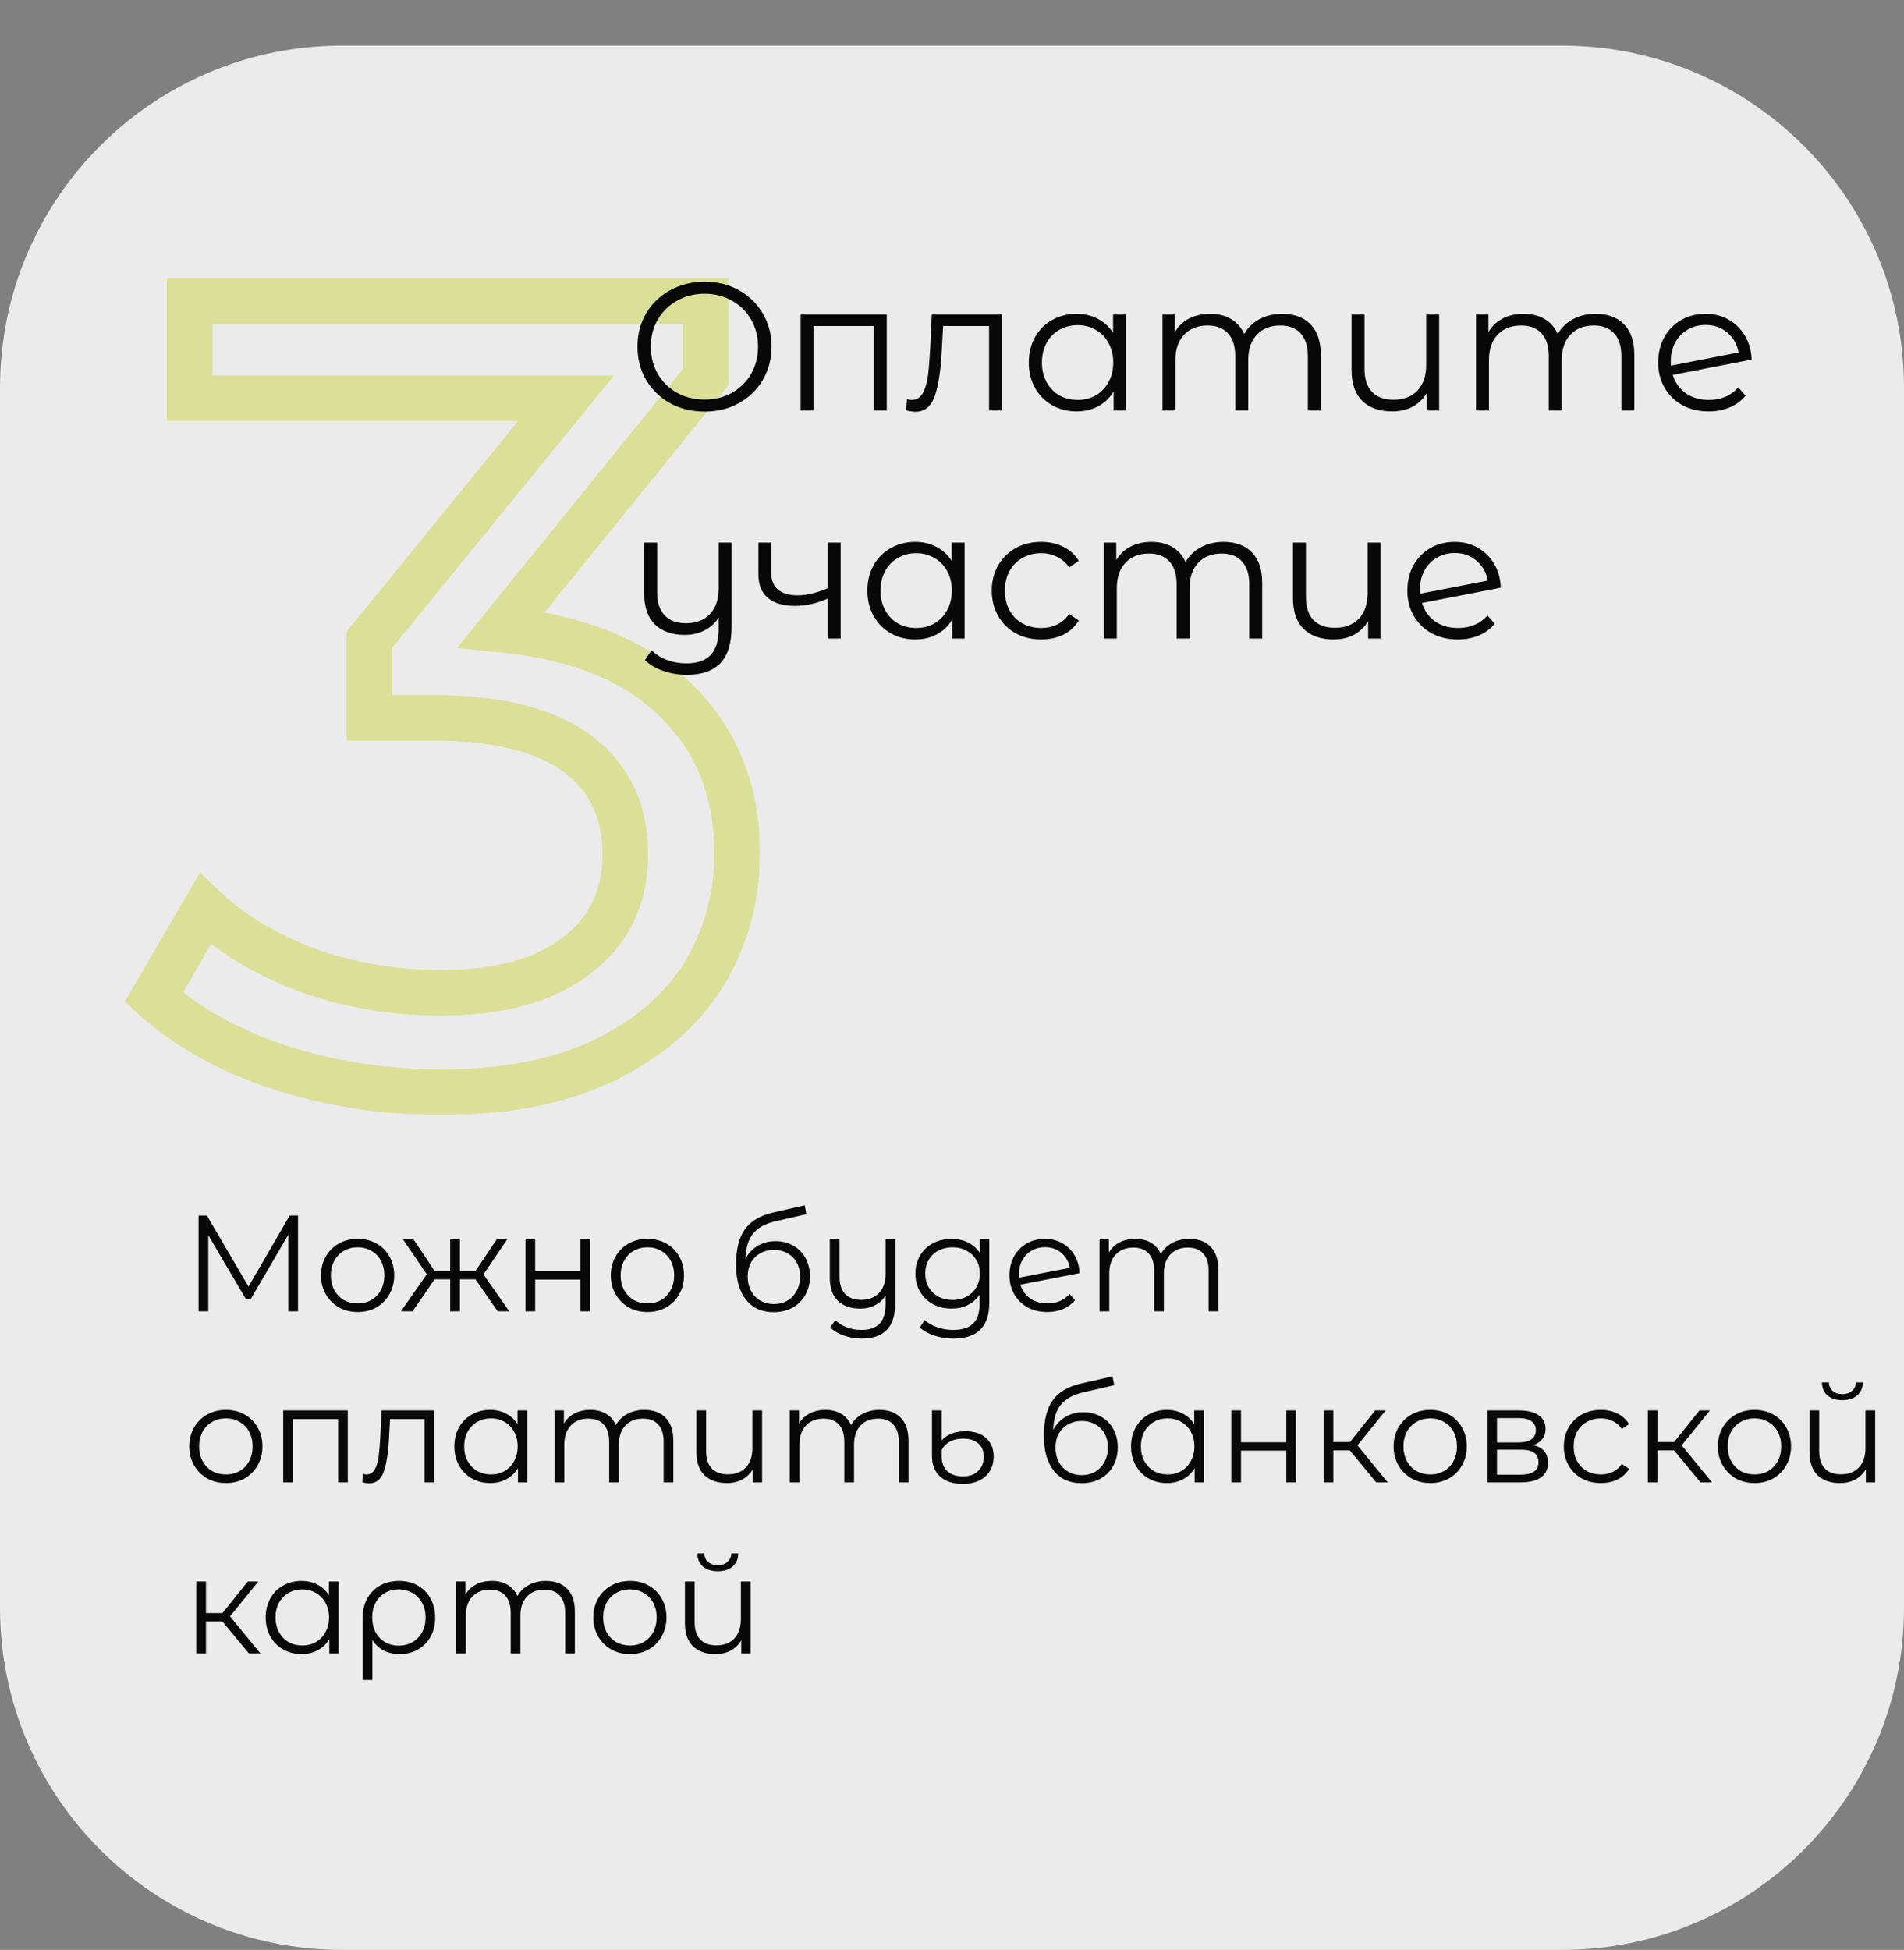 <?xml version="1.0" encoding="UTF-8"?> <svg xmlns="http://www.w3.org/2000/svg" width="167" height="171" viewBox="0 0 167 171" fill="none"><rect x="0" y="0" width="167" height="171" fill="#808080" stroke="none"/><path d="M0 34C0 17.431 13.431 4 30 4H137C153.569 4 167 17.431 167 34V141C167 157.569 153.569 171 137 171H30C13.431 171 0 157.569 0 141V34Z" fill="#EBEBEB"></path><path d="M26.14 106.6V115H25.288V108.28L21.988 113.932H21.568L18.268 108.316V115H17.416V106.6H18.148L21.796 112.828L25.408 106.6H26.14ZM31.371 115.06C30.763 115.06 30.215 114.924 29.727 114.652C29.239 114.372 28.855 113.988 28.575 113.5C28.295 113.012 28.155 112.46 28.155 111.844C28.155 111.228 28.295 110.676 28.575 110.188C28.855 109.7 29.239 109.32 29.727 109.048C30.215 108.776 30.763 108.64 31.371 108.64C31.979 108.64 32.527 108.776 33.015 109.048C33.503 109.32 33.883 109.7 34.155 110.188C34.435 110.676 34.575 111.228 34.575 111.844C34.575 112.46 34.435 113.012 34.155 113.5C33.883 113.988 33.503 114.372 33.015 114.652C32.527 114.924 31.979 115.06 31.371 115.06ZM31.371 114.304C31.819 114.304 32.219 114.204 32.571 114.004C32.931 113.796 33.211 113.504 33.411 113.128C33.611 112.752 33.711 112.324 33.711 111.844C33.711 111.364 33.611 110.936 33.411 110.56C33.211 110.184 32.931 109.896 32.571 109.696C32.219 109.488 31.819 109.384 31.371 109.384C30.923 109.384 30.519 109.488 30.159 109.696C29.807 109.896 29.527 110.184 29.319 110.56C29.119 110.936 29.019 111.364 29.019 111.844C29.019 112.324 29.119 112.752 29.319 113.128C29.527 113.504 29.807 113.796 30.159 114.004C30.519 114.204 30.923 114.304 31.371 114.304ZM41.705 112.192H40.337V115H39.485V112.192H38.117L36.185 115H35.165L37.433 111.748L35.345 108.688H36.269L38.117 111.46H39.485V108.688H40.337V111.46H41.705L43.565 108.688H44.489L42.401 111.76L44.669 115H43.649L41.705 112.192ZM46.087 108.688H46.939V111.484H50.911V108.688H51.763V115H50.911V112.216H46.939V115H46.087V108.688ZM56.789 115.06C56.181 115.06 55.633 114.924 55.145 114.652C54.657 114.372 54.273 113.988 53.993 113.5C53.713 113.012 53.573 112.46 53.573 111.844C53.573 111.228 53.713 110.676 53.993 110.188C54.273 109.7 54.657 109.32 55.145 109.048C55.633 108.776 56.181 108.64 56.789 108.64C57.397 108.64 57.945 108.776 58.433 109.048C58.921 109.32 59.301 109.7 59.573 110.188C59.853 110.676 59.993 111.228 59.993 111.844C59.993 112.46 59.853 113.012 59.573 113.5C59.301 113.988 58.921 114.372 58.433 114.652C57.945 114.924 57.397 115.06 56.789 115.06ZM56.789 114.304C57.237 114.304 57.637 114.204 57.989 114.004C58.349 113.796 58.629 113.504 58.829 113.128C59.029 112.752 59.129 112.324 59.129 111.844C59.129 111.364 59.029 110.936 58.829 110.56C58.629 110.184 58.349 109.896 57.989 109.696C57.637 109.488 57.237 109.384 56.789 109.384C56.341 109.384 55.937 109.488 55.577 109.696C55.225 109.896 54.945 110.184 54.737 110.56C54.537 110.936 54.437 111.364 54.437 111.844C54.437 112.324 54.537 112.752 54.737 113.128C54.945 113.504 55.225 113.796 55.577 114.004C55.937 114.204 56.341 114.304 56.789 114.304ZM68.014 108.844C68.598 108.844 69.118 108.976 69.574 109.24C70.038 109.496 70.398 109.86 70.654 110.332C70.91 110.796 71.038 111.328 71.038 111.928C71.038 112.544 70.902 113.092 70.63 113.572C70.366 114.044 69.994 114.412 69.514 114.676C69.034 114.94 68.482 115.072 67.858 115.072C66.81 115.072 65.998 114.704 65.422 113.968C64.846 113.232 64.558 112.216 64.558 110.92C64.558 109.568 64.814 108.532 65.326 107.812C65.846 107.092 66.654 106.604 67.75 106.348L70.582 105.7L70.726 106.48L68.062 107.092C67.158 107.292 66.494 107.648 66.07 108.16C65.646 108.664 65.414 109.412 65.374 110.404C65.63 109.916 65.986 109.536 66.442 109.264C66.898 108.984 67.422 108.844 68.014 108.844ZM67.882 114.364C68.322 114.364 68.714 114.264 69.058 114.064C69.41 113.856 69.682 113.568 69.874 113.2C70.074 112.832 70.174 112.416 70.174 111.952C70.174 111.488 70.078 111.08 69.886 110.728C69.694 110.376 69.422 110.104 69.07 109.912C68.726 109.712 68.33 109.612 67.882 109.612C67.434 109.612 67.034 109.712 66.682 109.912C66.338 110.104 66.066 110.376 65.866 110.728C65.674 111.08 65.578 111.488 65.578 111.952C65.578 112.416 65.674 112.832 65.866 113.2C66.066 113.568 66.342 113.856 66.694 114.064C67.046 114.264 67.442 114.364 67.882 114.364ZM78.528 108.688V114.232C78.528 115.304 78.284 116.096 77.796 116.608C77.308 117.128 76.572 117.388 75.588 117.388C75.036 117.388 74.512 117.3 74.016 117.124C73.528 116.956 73.132 116.72 72.828 116.416L73.26 115.768C73.532 116.04 73.868 116.252 74.268 116.404C74.668 116.556 75.096 116.632 75.552 116.632C76.28 116.632 76.816 116.444 77.16 116.068C77.504 115.7 77.676 115.124 77.676 114.34V113.608C77.452 113.976 77.144 114.26 76.752 114.46C76.368 114.66 75.932 114.76 75.444 114.76C74.62 114.76 73.968 114.532 73.488 114.076C73.016 113.612 72.78 112.936 72.78 112.048V108.688H73.632V111.964C73.632 112.628 73.796 113.132 74.124 113.476C74.452 113.82 74.92 113.992 75.528 113.992C76.192 113.992 76.716 113.792 77.1 113.392C77.484 112.984 77.676 112.42 77.676 111.7V108.688H78.528ZM86.771 108.688V114.232C86.771 115.304 86.507 116.096 85.979 116.608C85.459 117.128 84.671 117.388 83.615 117.388C83.031 117.388 82.475 117.3 81.947 117.124C81.427 116.956 81.003 116.72 80.675 116.416L81.107 115.768C81.411 116.04 81.779 116.252 82.211 116.404C82.651 116.556 83.111 116.632 83.591 116.632C84.391 116.632 84.979 116.444 85.355 116.068C85.731 115.7 85.919 115.124 85.919 114.34V113.536C85.655 113.936 85.307 114.24 84.875 114.448C84.451 114.656 83.979 114.76 83.459 114.76C82.867 114.76 82.327 114.632 81.839 114.376C81.359 114.112 80.979 113.748 80.699 113.284C80.427 112.812 80.291 112.28 80.291 111.688C80.291 111.096 80.427 110.568 80.699 110.104C80.979 109.64 81.359 109.28 81.839 109.024C82.319 108.768 82.859 108.64 83.459 108.64C83.995 108.64 84.479 108.748 84.911 108.964C85.343 109.18 85.691 109.492 85.955 109.9V108.688H86.771ZM83.543 114.004C83.999 114.004 84.411 113.908 84.779 113.716C85.147 113.516 85.431 113.24 85.631 112.888C85.839 112.536 85.943 112.136 85.943 111.688C85.943 111.24 85.839 110.844 85.631 110.5C85.431 110.148 85.147 109.876 84.779 109.684C84.419 109.484 84.007 109.384 83.543 109.384C83.087 109.384 82.675 109.48 82.307 109.672C81.947 109.864 81.663 110.136 81.455 110.488C81.255 110.84 81.155 111.24 81.155 111.688C81.155 112.136 81.255 112.536 81.455 112.888C81.663 113.24 81.947 113.516 82.307 113.716C82.675 113.908 83.087 114.004 83.543 114.004ZM91.876 114.304C92.268 114.304 92.628 114.236 92.956 114.1C93.292 113.956 93.576 113.748 93.808 113.476L94.288 114.028C94.008 114.364 93.66 114.62 93.244 114.796C92.828 114.972 92.368 115.06 91.864 115.06C91.216 115.06 90.64 114.924 90.136 114.652C89.632 114.372 89.24 113.988 88.96 113.5C88.68 113.012 88.54 112.46 88.54 111.844C88.54 111.228 88.672 110.676 88.936 110.188C89.208 109.7 89.58 109.32 90.052 109.048C90.524 108.776 91.06 108.64 91.66 108.64C92.22 108.64 92.724 108.768 93.172 109.024C93.628 109.28 93.988 109.636 94.252 110.092C94.524 110.548 94.668 111.068 94.684 111.652L89.5 112.66C89.66 113.172 89.948 113.576 90.364 113.872C90.788 114.16 91.292 114.304 91.876 114.304ZM91.66 109.372C91.22 109.372 90.824 109.476 90.472 109.684C90.128 109.884 89.856 110.168 89.656 110.536C89.464 110.896 89.368 111.312 89.368 111.784C89.368 111.904 89.372 111.992 89.38 112.048L93.832 111.184C93.736 110.656 93.492 110.224 93.1 109.888C92.708 109.544 92.228 109.372 91.66 109.372ZM104.314 108.64C105.106 108.64 105.726 108.868 106.174 109.324C106.63 109.78 106.858 110.452 106.858 111.34V115H106.006V111.424C106.006 110.768 105.846 110.268 105.526 109.924C105.214 109.58 104.77 109.408 104.194 109.408C103.538 109.408 103.022 109.612 102.646 110.02C102.27 110.42 102.082 110.976 102.082 111.688V115H101.23V111.424C101.23 110.768 101.07 110.268 100.75 109.924C100.438 109.58 99.99 109.408 99.406 109.408C98.758 109.408 98.243 109.612 97.859 110.02C97.483 110.42 97.294 110.976 97.294 111.688V115H96.442V108.688H97.258V109.84C97.483 109.456 97.794 109.16 98.195 108.952C98.594 108.744 99.055 108.64 99.575 108.64C100.102 108.64 100.558 108.752 100.942 108.976C101.334 109.2 101.626 109.532 101.818 109.972C102.05 109.556 102.382 109.232 102.814 109C103.254 108.76 103.754 108.64 104.314 108.64ZM19.816 130.06C19.208 130.06 18.66 129.924 18.172 129.652C17.684 129.372 17.3 128.988 17.02 128.5C16.74 128.012 16.6 127.46 16.6 126.844C16.6 126.228 16.74 125.676 17.02 125.188C17.3 124.7 17.684 124.32 18.172 124.048C18.66 123.776 19.208 123.64 19.816 123.64C20.424 123.64 20.972 123.776 21.46 124.048C21.948 124.32 22.328 124.7 22.6 125.188C22.88 125.676 23.02 126.228 23.02 126.844C23.02 127.46 22.88 128.012 22.6 128.5C22.328 128.988 21.948 129.372 21.46 129.652C20.972 129.924 20.424 130.06 19.816 130.06ZM19.816 129.304C20.264 129.304 20.664 129.204 21.016 129.004C21.376 128.796 21.656 128.504 21.856 128.128C22.056 127.752 22.156 127.324 22.156 126.844C22.156 126.364 22.056 125.936 21.856 125.56C21.656 125.184 21.376 124.896 21.016 124.696C20.664 124.488 20.264 124.384 19.816 124.384C19.368 124.384 18.964 124.488 18.604 124.696C18.252 124.896 17.972 125.184 17.764 125.56C17.564 125.936 17.464 126.364 17.464 126.844C17.464 127.324 17.564 127.752 17.764 128.128C17.972 128.504 18.252 128.796 18.604 129.004C18.964 129.204 19.368 129.304 19.816 129.304ZM30.505 123.688V130H29.653V124.444H25.693V130H24.841V123.688H30.505ZM38.087 123.688V130H37.235V124.444H34.211L34.127 126.004C34.063 127.316 33.911 128.324 33.671 129.028C33.431 129.732 33.003 130.084 32.387 130.084C32.219 130.084 32.015 130.052 31.775 129.988L31.835 129.256C31.979 129.288 32.079 129.304 32.135 129.304C32.463 129.304 32.711 129.152 32.879 128.848C33.047 128.544 33.159 128.168 33.215 127.72C33.271 127.272 33.319 126.68 33.359 125.944L33.467 123.688H38.087ZM46.245 123.688V130H45.429V128.752C45.173 129.176 44.833 129.5 44.409 129.724C43.993 129.948 43.521 130.06 42.993 130.06C42.401 130.06 41.865 129.924 41.385 129.652C40.905 129.38 40.529 129 40.257 128.512C39.985 128.024 39.849 127.468 39.849 126.844C39.849 126.22 39.985 125.664 40.257 125.176C40.529 124.688 40.905 124.312 41.385 124.048C41.865 123.776 42.401 123.64 42.993 123.64C43.505 123.64 43.965 123.748 44.373 123.964C44.789 124.172 45.129 124.48 45.393 124.888V123.688H46.245ZM43.065 129.304C43.505 129.304 43.901 129.204 44.253 129.004C44.613 128.796 44.893 128.504 45.093 128.128C45.301 127.752 45.405 127.324 45.405 126.844C45.405 126.364 45.301 125.936 45.093 125.56C44.893 125.184 44.613 124.896 44.253 124.696C43.901 124.488 43.505 124.384 43.065 124.384C42.617 124.384 42.213 124.488 41.853 124.696C41.501 124.896 41.221 125.184 41.013 125.56C40.813 125.936 40.713 126.364 40.713 126.844C40.713 127.324 40.813 127.752 41.013 128.128C41.221 128.504 41.501 128.796 41.853 129.004C42.213 129.204 42.617 129.304 43.065 129.304ZM56.514 123.64C57.306 123.64 57.926 123.868 58.374 124.324C58.83 124.78 59.058 125.452 59.058 126.34V130H58.206V126.424C58.206 125.768 58.046 125.268 57.726 124.924C57.414 124.58 56.97 124.408 56.394 124.408C55.738 124.408 55.222 124.612 54.846 125.02C54.47 125.42 54.282 125.976 54.282 126.688V130H53.43V126.424C53.43 125.768 53.27 125.268 52.95 124.924C52.638 124.58 52.19 124.408 51.606 124.408C50.958 124.408 50.442 124.612 50.058 125.02C49.682 125.42 49.494 125.976 49.494 126.688V130H48.642V123.688H49.458V124.84C49.682 124.456 49.994 124.16 50.394 123.952C50.794 123.744 51.254 123.64 51.774 123.64C52.302 123.64 52.758 123.752 53.142 123.976C53.534 124.2 53.826 124.532 54.018 124.972C54.25 124.556 54.582 124.232 55.014 124C55.454 123.76 55.954 123.64 56.514 123.64ZM66.842 123.688V130H66.026V128.848C65.802 129.232 65.494 129.532 65.102 129.748C64.71 129.956 64.262 130.06 63.758 130.06C62.926 130.06 62.27 129.832 61.79 129.376C61.318 128.912 61.082 128.236 61.082 127.348V123.688H61.934V127.264C61.934 127.928 62.098 128.432 62.426 128.776C62.754 129.12 63.226 129.292 63.842 129.292C64.506 129.292 65.03 129.092 65.414 128.692C65.798 128.284 65.99 127.72 65.99 127V123.688H66.842ZM77.139 123.64C77.931 123.64 78.551 123.868 78.999 124.324C79.455 124.78 79.683 125.452 79.683 126.34V130H78.831V126.424C78.831 125.768 78.671 125.268 78.351 124.924C78.039 124.58 77.595 124.408 77.019 124.408C76.363 124.408 75.847 124.612 75.471 125.02C75.095 125.42 74.907 125.976 74.907 126.688V130H74.055V126.424C74.055 125.768 73.895 125.268 73.575 124.924C73.263 124.58 72.815 124.408 72.231 124.408C71.583 124.408 71.067 124.612 70.683 125.02C70.307 125.42 70.119 125.976 70.119 126.688V130H69.267V123.688H70.083V124.84C70.307 124.456 70.619 124.16 71.019 123.952C71.419 123.744 71.879 123.64 72.399 123.64C72.927 123.64 73.383 123.752 73.767 123.976C74.159 124.2 74.451 124.532 74.643 124.972C74.875 124.556 75.207 124.232 75.639 124C76.079 123.76 76.579 123.64 77.139 123.64ZM84.455 130.132C83.591 130.132 82.923 129.916 82.451 129.484C81.979 129.052 81.743 128.448 81.743 127.672V123.688H82.595V126.316C82.803 126.068 83.087 125.872 83.447 125.728C83.815 125.584 84.223 125.512 84.671 125.512C85.455 125.512 86.063 125.712 86.495 126.112C86.935 126.512 87.155 127.048 87.155 127.72C87.155 128.448 86.915 129.032 86.435 129.472C85.955 129.912 85.295 130.132 84.455 130.132ZM84.467 129.472C85.035 129.472 85.479 129.312 85.799 128.992C86.127 128.672 86.291 128.256 86.291 127.744C86.291 127.264 86.131 126.88 85.811 126.592C85.491 126.304 85.039 126.16 84.455 126.16C84.023 126.16 83.643 126.248 83.315 126.424C82.995 126.6 82.755 126.844 82.595 127.156V127.732C82.595 128.276 82.759 128.704 83.087 129.016C83.423 129.32 83.883 129.472 84.467 129.472ZM95.014 123.844C95.598 123.844 96.118 123.976 96.574 124.24C97.038 124.496 97.398 124.86 97.654 125.332C97.91 125.796 98.038 126.328 98.038 126.928C98.038 127.544 97.902 128.092 97.63 128.572C97.366 129.044 96.994 129.412 96.514 129.676C96.034 129.94 95.482 130.072 94.858 130.072C93.81 130.072 92.998 129.704 92.422 128.968C91.846 128.232 91.558 127.216 91.558 125.92C91.558 124.568 91.814 123.532 92.326 122.812C92.846 122.092 93.654 121.604 94.75 121.348L97.582 120.7L97.726 121.48L95.062 122.092C94.158 122.292 93.494 122.648 93.07 123.16C92.646 123.664 92.414 124.412 92.374 125.404C92.63 124.916 92.986 124.536 93.442 124.264C93.898 123.984 94.422 123.844 95.014 123.844ZM94.882 129.364C95.322 129.364 95.714 129.264 96.058 129.064C96.41 128.856 96.682 128.568 96.874 128.2C97.074 127.832 97.174 127.416 97.174 126.952C97.174 126.488 97.078 126.08 96.886 125.728C96.694 125.376 96.422 125.104 96.07 124.912C95.726 124.712 95.33 124.612 94.882 124.612C94.434 124.612 94.034 124.712 93.682 124.912C93.338 125.104 93.066 125.376 92.866 125.728C92.674 126.08 92.578 126.488 92.578 126.952C92.578 127.416 92.674 127.832 92.866 128.2C93.066 128.568 93.342 128.856 93.694 129.064C94.046 129.264 94.442 129.364 94.882 129.364ZM105.6 123.688V130H104.784V128.752C104.528 129.176 104.188 129.5 103.764 129.724C103.348 129.948 102.876 130.06 102.348 130.06C101.756 130.06 101.22 129.924 100.74 129.652C100.26 129.38 99.884 129 99.612 128.512C99.34 128.024 99.204 127.468 99.204 126.844C99.204 126.22 99.34 125.664 99.612 125.176C99.884 124.688 100.26 124.312 100.74 124.048C101.22 123.776 101.756 123.64 102.348 123.64C102.86 123.64 103.32 123.748 103.728 123.964C104.144 124.172 104.484 124.48 104.748 124.888V123.688H105.6ZM102.42 129.304C102.86 129.304 103.256 129.204 103.608 129.004C103.968 128.796 104.248 128.504 104.448 128.128C104.656 127.752 104.76 127.324 104.76 126.844C104.76 126.364 104.656 125.936 104.448 125.56C104.248 125.184 103.968 124.896 103.608 124.696C103.256 124.488 102.86 124.384 102.42 124.384C101.972 124.384 101.568 124.488 101.208 124.696C100.856 124.896 100.576 125.184 100.368 125.56C100.168 125.936 100.068 126.364 100.068 126.844C100.068 127.324 100.168 127.752 100.368 128.128C100.576 128.504 100.856 128.796 101.208 129.004C101.568 129.204 101.972 129.304 102.42 129.304ZM107.997 123.688H108.849V126.484H112.821V123.688H113.673V130H112.821V127.216H108.849V130H107.997V123.688ZM118.387 127.192H116.947V130H116.095V123.688H116.947V126.46H118.399L120.619 123.688H121.543L119.059 126.748L121.723 130H120.715L118.387 127.192ZM125.449 130.06C124.841 130.06 124.293 129.924 123.805 129.652C123.317 129.372 122.933 128.988 122.653 128.5C122.373 128.012 122.233 127.46 122.233 126.844C122.233 126.228 122.373 125.676 122.653 125.188C122.933 124.7 123.317 124.32 123.805 124.048C124.293 123.776 124.841 123.64 125.449 123.64C126.057 123.64 126.605 123.776 127.093 124.048C127.581 124.32 127.961 124.7 128.233 125.188C128.513 125.676 128.653 126.228 128.653 126.844C128.653 127.46 128.513 128.012 128.233 128.5C127.961 128.988 127.581 129.372 127.093 129.652C126.605 129.924 126.057 130.06 125.449 130.06ZM125.449 129.304C125.897 129.304 126.297 129.204 126.649 129.004C127.009 128.796 127.289 128.504 127.489 128.128C127.689 127.752 127.789 127.324 127.789 126.844C127.789 126.364 127.689 125.936 127.489 125.56C127.289 125.184 127.009 124.896 126.649 124.696C126.297 124.488 125.897 124.384 125.449 124.384C125.001 124.384 124.597 124.488 124.237 124.696C123.885 124.896 123.605 125.184 123.397 125.56C123.197 125.936 123.097 126.364 123.097 126.844C123.097 127.324 123.197 127.752 123.397 128.128C123.605 128.504 123.885 128.796 124.237 129.004C124.597 129.204 125.001 129.304 125.449 129.304ZM134.494 126.736C135.35 126.936 135.778 127.452 135.778 128.284C135.778 128.836 135.574 129.26 135.166 129.556C134.758 129.852 134.15 130 133.342 130H130.474V123.688H133.258C133.978 123.688 134.542 123.828 134.95 124.108C135.358 124.388 135.562 124.788 135.562 125.308C135.562 125.652 135.466 125.948 135.274 126.196C135.09 126.436 134.83 126.616 134.494 126.736ZM131.302 126.496H133.198C133.686 126.496 134.058 126.404 134.314 126.22C134.578 126.036 134.71 125.768 134.71 125.416C134.71 125.064 134.578 124.8 134.314 124.624C134.058 124.448 133.686 124.36 133.198 124.36H131.302V126.496ZM133.306 129.328C133.85 129.328 134.258 129.24 134.53 129.064C134.802 128.888 134.938 128.612 134.938 128.236C134.938 127.86 134.814 127.584 134.566 127.408C134.318 127.224 133.926 127.132 133.39 127.132H131.302V129.328H133.306ZM140.415 130.06C139.791 130.06 139.231 129.924 138.735 129.652C138.247 129.38 137.863 129 137.583 128.512C137.303 128.016 137.163 127.46 137.163 126.844C137.163 126.228 137.303 125.676 137.583 125.188C137.863 124.7 138.247 124.32 138.735 124.048C139.231 123.776 139.791 123.64 140.415 123.64C140.959 123.64 141.443 123.748 141.867 123.964C142.299 124.172 142.639 124.48 142.887 124.888L142.251 125.32C142.043 125.008 141.779 124.776 141.459 124.624C141.139 124.464 140.791 124.384 140.415 124.384C139.959 124.384 139.547 124.488 139.179 124.696C138.819 124.896 138.535 125.184 138.326 125.56C138.127 125.936 138.027 126.364 138.027 126.844C138.027 127.332 138.127 127.764 138.326 128.14C138.535 128.508 138.819 128.796 139.179 129.004C139.547 129.204 139.959 129.304 140.415 129.304C140.791 129.304 141.139 129.228 141.459 129.076C141.779 128.924 142.043 128.692 142.251 128.38L142.887 128.812C142.639 129.22 142.299 129.532 141.867 129.748C141.435 129.956 140.951 130.06 140.415 130.06ZM146.828 127.192H145.388V130H144.536V123.688H145.388V126.46H146.84L149.06 123.688H149.984L147.5 126.748L150.164 130H149.156L146.828 127.192ZM153.89 130.06C153.282 130.06 152.734 129.924 152.246 129.652C151.758 129.372 151.374 128.988 151.094 128.5C150.814 128.012 150.674 127.46 150.674 126.844C150.674 126.228 150.814 125.676 151.094 125.188C151.374 124.7 151.758 124.32 152.246 124.048C152.734 123.776 153.282 123.64 153.89 123.64C154.498 123.64 155.046 123.776 155.534 124.048C156.022 124.32 156.402 124.7 156.674 125.188C156.954 125.676 157.094 126.228 157.094 126.844C157.094 127.46 156.954 128.012 156.674 128.5C156.402 128.988 156.022 129.372 155.534 129.652C155.046 129.924 154.498 130.06 153.89 130.06ZM153.89 129.304C154.338 129.304 154.738 129.204 155.09 129.004C155.45 128.796 155.73 128.504 155.93 128.128C156.13 127.752 156.23 127.324 156.23 126.844C156.23 126.364 156.13 125.936 155.93 125.56C155.73 125.184 155.45 124.896 155.09 124.696C154.738 124.488 154.338 124.384 153.89 124.384C153.442 124.384 153.038 124.488 152.678 124.696C152.326 124.896 152.046 125.184 151.838 125.56C151.638 125.936 151.538 126.364 151.538 126.844C151.538 127.324 151.638 127.752 151.838 128.128C152.046 128.504 152.326 128.796 152.678 129.004C153.038 129.204 153.442 129.304 153.89 129.304ZM164.471 123.688V130H163.655V128.848C163.431 129.232 163.123 129.532 162.731 129.748C162.339 129.956 161.891 130.06 161.387 130.06C160.555 130.06 159.899 129.832 159.419 129.376C158.947 128.912 158.711 128.236 158.711 127.348V123.688H159.563V127.264C159.563 127.928 159.727 128.432 160.055 128.776C160.383 129.12 160.855 129.292 161.471 129.292C162.135 129.292 162.659 129.092 163.043 128.692C163.427 128.284 163.619 127.72 163.619 127V123.688H164.471ZM161.591 122.788C161.047 122.788 160.615 122.652 160.295 122.38C159.975 122.108 159.811 121.724 159.803 121.228H160.415C160.423 121.54 160.535 121.792 160.751 121.984C160.967 122.168 161.247 122.26 161.591 122.26C161.935 122.26 162.215 122.168 162.431 121.984C162.655 121.792 162.771 121.54 162.779 121.228H163.391C163.383 121.724 163.215 122.108 162.887 122.38C162.567 122.652 162.135 122.788 161.591 122.788ZM19.504 142.192H18.064V145H17.212V138.688H18.064V141.46H19.516L21.736 138.688H22.66L20.176 141.748L22.84 145H21.832L19.504 142.192ZM29.698 138.688V145H28.882V143.752C28.626 144.176 28.286 144.5 27.862 144.724C27.446 144.948 26.974 145.06 26.446 145.06C25.854 145.06 25.318 144.924 24.838 144.652C24.358 144.38 23.982 144 23.71 143.512C23.438 143.024 23.302 142.468 23.302 141.844C23.302 141.22 23.438 140.664 23.71 140.176C23.982 139.688 24.358 139.312 24.838 139.048C25.318 138.776 25.854 138.64 26.446 138.64C26.958 138.64 27.418 138.748 27.826 138.964C28.242 139.172 28.582 139.48 28.846 139.888V138.688H29.698ZM26.518 144.304C26.958 144.304 27.354 144.204 27.706 144.004C28.066 143.796 28.346 143.504 28.546 143.128C28.754 142.752 28.858 142.324 28.858 141.844C28.858 141.364 28.754 140.936 28.546 140.56C28.346 140.184 28.066 139.896 27.706 139.696C27.354 139.488 26.958 139.384 26.518 139.384C26.07 139.384 25.666 139.488 25.306 139.696C24.954 139.896 24.674 140.184 24.466 140.56C24.266 140.936 24.166 141.364 24.166 141.844C24.166 142.324 24.266 142.752 24.466 143.128C24.674 143.504 24.954 143.796 25.306 144.004C25.666 144.204 26.07 144.304 26.518 144.304ZM34.999 138.64C35.615 138.64 36.163 138.776 36.643 139.048C37.123 139.32 37.495 139.7 37.759 140.188C38.031 140.676 38.167 141.232 38.167 141.856C38.167 142.48 38.035 143.036 37.771 143.524C37.507 144.004 37.139 144.38 36.667 144.652C36.203 144.924 35.671 145.06 35.071 145.06C34.543 145.06 34.071 144.956 33.655 144.748C33.247 144.532 32.915 144.224 32.659 143.824V147.328H31.807V141.868C31.807 141.236 31.939 140.676 32.203 140.188C32.475 139.7 32.851 139.32 33.331 139.048C33.819 138.776 34.375 138.64 34.999 138.64ZM34.975 144.316C35.423 144.316 35.827 144.212 36.187 144.004C36.547 143.796 36.827 143.504 37.027 143.128C37.227 142.752 37.327 142.328 37.327 141.856C37.327 141.384 37.227 140.96 37.027 140.584C36.827 140.208 36.547 139.916 36.187 139.708C35.827 139.492 35.423 139.384 34.975 139.384C34.527 139.384 34.123 139.488 33.763 139.696C33.411 139.904 33.135 140.196 32.935 140.572C32.743 140.94 32.647 141.364 32.647 141.844C32.647 142.324 32.743 142.752 32.935 143.128C33.135 143.504 33.411 143.796 33.763 144.004C34.123 144.212 34.527 144.316 34.975 144.316ZM47.877 138.64C48.669 138.64 49.289 138.868 49.737 139.324C50.193 139.78 50.421 140.452 50.421 141.34V145H49.569V141.424C49.569 140.768 49.409 140.268 49.089 139.924C48.777 139.58 48.333 139.408 47.757 139.408C47.101 139.408 46.585 139.612 46.209 140.02C45.833 140.42 45.645 140.976 45.645 141.688V145H44.793V141.424C44.793 140.768 44.633 140.268 44.313 139.924C44.001 139.58 43.553 139.408 42.969 139.408C42.321 139.408 41.805 139.612 41.421 140.02C41.045 140.42 40.857 140.976 40.857 141.688V145H40.005V138.688H40.821V139.84C41.045 139.456 41.357 139.16 41.757 138.952C42.157 138.744 42.617 138.64 43.137 138.64C43.665 138.64 44.121 138.752 44.505 138.976C44.897 139.2 45.189 139.532 45.381 139.972C45.613 139.556 45.945 139.232 46.377 139C46.817 138.76 47.317 138.64 47.877 138.64ZM55.254 145.06C54.645 145.06 54.097 144.924 53.609 144.652C53.121 144.372 52.737 143.988 52.458 143.5C52.178 143.012 52.038 142.46 52.038 141.844C52.038 141.228 52.178 140.676 52.458 140.188C52.737 139.7 53.121 139.32 53.609 139.048C54.097 138.776 54.645 138.64 55.254 138.64C55.861 138.64 56.41 138.776 56.898 139.048C57.386 139.32 57.766 139.7 58.038 140.188C58.318 140.676 58.458 141.228 58.458 141.844C58.458 142.46 58.318 143.012 58.038 143.5C57.766 143.988 57.386 144.372 56.898 144.652C56.41 144.924 55.861 145.06 55.254 145.06ZM55.254 144.304C55.702 144.304 56.102 144.204 56.453 144.004C56.813 143.796 57.093 143.504 57.294 143.128C57.493 142.752 57.593 142.324 57.593 141.844C57.593 141.364 57.493 140.936 57.294 140.56C57.093 140.184 56.813 139.896 56.453 139.696C56.102 139.488 55.702 139.384 55.254 139.384C54.806 139.384 54.401 139.488 54.041 139.696C53.69 139.896 53.41 140.184 53.202 140.56C53.002 140.936 52.901 141.364 52.901 141.844C52.901 142.324 53.002 142.752 53.202 143.128C53.41 143.504 53.69 143.796 54.041 144.004C54.401 144.204 54.806 144.304 55.254 144.304ZM65.834 138.688V145H65.018V143.848C64.794 144.232 64.486 144.532 64.094 144.748C63.702 144.956 63.254 145.06 62.75 145.06C61.918 145.06 61.262 144.832 60.782 144.376C60.31 143.912 60.074 143.236 60.074 142.348V138.688H60.926V142.264C60.926 142.928 61.09 143.432 61.418 143.776C61.746 144.12 62.218 144.292 62.834 144.292C63.498 144.292 64.022 144.092 64.406 143.692C64.79 143.284 64.982 142.72 64.982 142V138.688H65.834ZM62.954 137.788C62.41 137.788 61.978 137.652 61.658 137.38C61.338 137.108 61.174 136.724 61.166 136.228H61.778C61.786 136.54 61.898 136.792 62.114 136.984C62.33 137.168 62.61 137.26 62.954 137.26C63.298 137.26 63.578 137.168 63.794 136.984C64.018 136.792 64.134 136.54 64.142 136.228H64.754C64.746 136.724 64.578 137.108 64.25 137.38C63.93 137.652 63.498 137.788 62.954 137.788Z" fill="#080808"></path><mask id="path-3-outside-1_528_138" maskUnits="userSpaceOnUse" x="10" y="24" width="57" height="74" fill="black"><rect fill="white" x="10" y="24" width="57" height="74"></rect><path d="M43.968 55.212C50.697 55.865 55.826 57.956 59.354 61.484C62.882 64.947 64.646 69.389 64.646 74.812C64.646 78.732 63.666 82.293 61.706 85.494C59.746 88.63 56.806 91.145 52.886 93.04C49.031 94.869 44.295 95.784 38.676 95.784C33.776 95.784 29.072 95.065 24.564 93.628C20.056 92.125 16.365 90.067 13.49 87.454L17.998 79.712C20.35 81.933 23.355 83.73 27.014 85.102C30.673 86.409 34.56 87.062 38.676 87.062C43.772 87.062 47.725 85.984 50.534 83.828C53.409 81.672 54.846 78.699 54.846 74.91C54.846 71.121 53.441 68.181 50.632 66.09C47.823 63.999 43.576 62.954 37.892 62.954H32.404V56.094L49.652 34.926H16.626V26.4H61.902V33.064L43.968 55.212Z"></path></mask><path d="M43.968 55.212L42.414 53.953L40.074 56.843L43.775 57.203L43.968 55.212ZM59.354 61.484L57.94 62.898L57.946 62.905L57.953 62.911L59.354 61.484ZM61.706 85.494L63.402 86.554L63.407 86.546L63.412 86.538L61.706 85.494ZM52.886 93.04L53.743 94.847L53.75 94.844L53.756 94.841L52.886 93.04ZM24.564 93.628L23.931 95.525L23.944 95.529L23.956 95.534L24.564 93.628ZM13.49 87.454L11.762 86.448L10.948 87.846L12.145 88.934L13.49 87.454ZM17.998 79.712L19.371 78.258L17.538 76.527L16.27 78.706L17.998 79.712ZM27.014 85.102L26.312 86.975L26.326 86.98L26.341 86.986L27.014 85.102ZM50.534 83.828L49.334 82.228L49.325 82.235L49.316 82.241L50.534 83.828ZM50.632 66.09L49.438 67.695H49.438L50.632 66.09ZM32.404 62.954H30.404V64.954H32.404V62.954ZM32.404 56.094L30.854 54.831L30.404 55.382V56.094H32.404ZM49.652 34.926L51.203 36.189L53.861 32.926H49.652V34.926ZM16.626 34.926H14.626V36.926H16.626V34.926ZM16.626 26.4V24.4H14.626V26.4H16.626ZM61.902 26.4H63.902V24.4H61.902V26.4ZM61.902 33.064L63.456 34.323L63.902 33.772V33.064H61.902ZM43.775 57.203C50.206 57.827 54.84 59.798 57.94 62.898L60.768 60.07C56.812 56.114 51.188 53.904 44.161 53.221L43.775 57.203ZM57.953 62.911C61.059 65.96 62.646 69.869 62.646 74.812H66.646C66.646 68.91 64.705 63.934 60.755 60.057L57.953 62.911ZM62.646 74.812C62.646 78.38 61.759 81.577 60 84.45L63.412 86.538C65.573 83.008 66.646 79.084 66.646 74.812H62.646ZM60.01 84.434C58.283 87.197 55.657 89.479 52.016 91.239L53.756 94.841C57.955 92.811 61.209 90.063 63.402 86.554L60.01 84.434ZM52.029 91.233C48.513 92.902 44.088 93.784 38.676 93.784V97.784C44.501 97.784 49.55 96.837 53.743 94.847L52.029 91.233ZM38.676 93.784C33.975 93.784 29.476 93.095 25.172 91.722L23.956 95.534C28.668 97.036 33.577 97.784 38.676 97.784V93.784ZM25.197 91.731C20.895 90.297 17.463 88.363 14.835 85.974L12.145 88.934C15.266 91.771 19.217 93.954 23.931 95.525L25.197 91.731ZM15.218 88.46L19.726 80.718L16.27 78.706L11.762 86.448L15.218 88.46ZM16.625 81.166C19.206 83.604 22.454 85.528 26.312 86.975L27.716 83.229C24.256 81.932 21.494 80.263 19.371 78.258L16.625 81.166ZM26.341 86.986C30.228 88.374 34.344 89.062 38.676 89.062V85.062C34.776 85.062 31.117 84.444 27.687 83.219L26.341 86.986ZM38.676 89.062C44.025 89.062 48.469 87.934 51.752 85.415L49.316 82.241C46.98 84.034 43.519 85.062 38.676 85.062V89.062ZM51.734 85.428C55.144 82.871 56.846 79.289 56.846 74.91H52.846C52.846 78.11 51.674 80.473 49.334 82.228L51.734 85.428ZM56.846 74.91C56.846 70.549 55.189 66.988 51.826 64.486L49.438 67.695C51.694 69.373 52.846 71.693 52.846 74.91H56.846ZM51.826 64.486C48.516 62.022 43.76 60.954 37.892 60.954V64.954C43.392 64.954 47.13 65.977 49.438 67.695L51.826 64.486ZM37.892 60.954H32.404V64.954H37.892V60.954ZM34.404 62.954V56.094H30.404V62.954H34.404ZM33.955 57.357L51.203 36.189L48.102 33.663L30.854 54.831L33.955 57.357ZM49.652 32.926H16.626V36.926H49.652V32.926ZM18.626 34.926V26.4H14.626V34.926H18.626ZM16.626 28.4H61.902V24.4H16.626V28.4ZM59.902 26.4V33.064H63.902V26.4H59.902ZM60.348 31.805L42.414 53.953L45.522 56.471L63.456 34.323L60.348 31.805Z" fill="#CED960" fill-opacity="0.6" mask="url(#path-3-outside-1_528_138)"></path><path d="M61.8 36.096C60.691 36.096 59.683 35.851 58.776 35.36C57.88 34.859 57.176 34.176 56.664 33.312C56.163 32.448 55.912 31.477 55.912 30.4C55.912 29.323 56.163 28.352 56.664 27.488C57.176 26.624 57.88 25.947 58.776 25.456C59.683 24.955 60.691 24.704 61.8 24.704C62.909 24.704 63.907 24.949 64.792 25.44C65.688 25.931 66.392 26.613 66.904 27.488C67.416 28.352 67.672 29.323 67.672 30.4C67.672 31.477 67.416 32.453 66.904 33.328C66.392 34.192 65.688 34.869 64.792 35.36C63.907 35.851 62.909 36.096 61.8 36.096ZM61.8 35.04C62.685 35.04 63.485 34.843 64.2 34.448C64.915 34.043 65.475 33.488 65.88 32.784C66.285 32.069 66.488 31.275 66.488 30.4C66.488 29.525 66.285 28.736 65.88 28.032C65.475 27.317 64.915 26.763 64.2 26.368C63.485 25.963 62.685 25.76 61.8 25.76C60.915 25.76 60.109 25.963 59.384 26.368C58.669 26.763 58.104 27.317 57.688 28.032C57.283 28.736 57.08 29.525 57.08 30.4C57.08 31.275 57.283 32.069 57.688 32.784C58.104 33.488 58.669 34.043 59.384 34.448C60.109 34.843 60.915 35.04 61.8 35.04ZM77.777 27.584V36H76.641V28.592H71.361V36H70.225V27.584H77.777ZM87.887 27.584V36H86.751V28.592H82.719L82.607 30.672C82.521 32.421 82.319 33.765 81.999 34.704C81.679 35.643 81.108 36.112 80.287 36.112C80.063 36.112 79.791 36.069 79.471 35.984L79.551 35.008C79.743 35.051 79.876 35.072 79.951 35.072C80.388 35.072 80.719 34.869 80.943 34.464C81.167 34.059 81.316 33.557 81.391 32.96C81.465 32.363 81.529 31.573 81.583 30.592L81.727 27.584H87.887ZM98.764 27.584V36H97.676V34.336C97.335 34.901 96.881 35.333 96.316 35.632C95.761 35.931 95.132 36.08 94.428 36.08C93.639 36.08 92.924 35.899 92.284 35.536C91.644 35.173 91.143 34.667 90.78 34.016C90.417 33.365 90.236 32.624 90.236 31.792C90.236 30.96 90.417 30.219 90.78 29.568C91.143 28.917 91.644 28.416 92.284 28.064C92.924 27.701 93.639 27.52 94.428 27.52C95.111 27.52 95.724 27.664 96.268 27.952C96.823 28.229 97.276 28.64 97.628 29.184V27.584H98.764ZM94.524 35.072C95.111 35.072 95.639 34.939 96.108 34.672C96.588 34.395 96.961 34.005 97.228 33.504C97.505 33.003 97.644 32.432 97.644 31.792C97.644 31.152 97.505 30.581 97.228 30.08C96.961 29.579 96.588 29.195 96.108 28.928C95.639 28.651 95.111 28.512 94.524 28.512C93.927 28.512 93.388 28.651 92.908 28.928C92.439 29.195 92.065 29.579 91.788 30.08C91.521 30.581 91.388 31.152 91.388 31.792C91.388 32.432 91.521 33.003 91.788 33.504C92.065 34.005 92.439 34.395 92.908 34.672C93.388 34.939 93.927 35.072 94.524 35.072ZM112.456 27.52C113.512 27.52 114.338 27.824 114.936 28.432C115.544 29.04 115.848 29.936 115.848 31.12V36H114.712V31.232C114.712 30.357 114.498 29.691 114.072 29.232C113.656 28.773 113.064 28.544 112.296 28.544C111.421 28.544 110.733 28.816 110.232 29.36C109.73 29.893 109.48 30.635 109.48 31.584V36H108.344V31.232C108.344 30.357 108.13 29.691 107.704 29.232C107.288 28.773 106.69 28.544 105.912 28.544C105.048 28.544 104.36 28.816 103.848 29.36C103.346 29.893 103.096 30.635 103.096 31.584V36H101.96V27.584H103.048V29.12C103.346 28.608 103.762 28.213 104.296 27.936C104.829 27.659 105.442 27.52 106.136 27.52C106.84 27.52 107.448 27.669 107.96 27.968C108.482 28.267 108.872 28.709 109.128 29.296C109.437 28.741 109.88 28.309 110.456 28C111.042 27.68 111.709 27.52 112.456 27.52ZM126.227 27.584V36H125.139V34.464C124.84 34.976 124.43 35.376 123.907 35.664C123.384 35.941 122.787 36.08 122.115 36.08C121.006 36.08 120.131 35.776 119.491 35.168C118.862 34.549 118.547 33.648 118.547 32.464V27.584H119.683V32.352C119.683 33.237 119.902 33.909 120.339 34.368C120.776 34.827 121.406 35.056 122.227 35.056C123.112 35.056 123.811 34.789 124.323 34.256C124.835 33.712 125.091 32.96 125.091 32V27.584H126.227ZM139.956 27.52C141.012 27.52 141.838 27.824 142.436 28.432C143.044 29.04 143.348 29.936 143.348 31.12V36H142.212V31.232C142.212 30.357 141.998 29.691 141.572 29.232C141.156 28.773 140.564 28.544 139.796 28.544C138.921 28.544 138.233 28.816 137.732 29.36C137.23 29.893 136.98 30.635 136.98 31.584V36H135.844V31.232C135.844 30.357 135.63 29.691 135.204 29.232C134.788 28.773 134.19 28.544 133.412 28.544C132.548 28.544 131.86 28.816 131.348 29.36C130.846 29.893 130.596 30.635 130.596 31.584V36H129.46V27.584H130.548V29.12C130.846 28.608 131.262 28.213 131.796 27.936C132.329 27.659 132.942 27.52 133.636 27.52C134.34 27.52 134.948 27.669 135.46 27.968C135.982 28.267 136.372 28.709 136.628 29.296C136.937 28.741 137.38 28.309 137.956 28C138.542 27.68 139.209 27.52 139.956 27.52ZM149.887 35.072C150.41 35.072 150.89 34.981 151.327 34.8C151.775 34.608 152.154 34.331 152.463 33.968L153.103 34.704C152.73 35.152 152.266 35.493 151.711 35.728C151.156 35.963 150.543 36.08 149.871 36.08C149.007 36.08 148.239 35.899 147.567 35.536C146.895 35.163 146.372 34.651 145.999 34C145.626 33.349 145.439 32.613 145.439 31.792C145.439 30.971 145.615 30.235 145.967 29.584C146.33 28.933 146.826 28.427 147.455 28.064C148.084 27.701 148.799 27.52 149.599 27.52C150.346 27.52 151.018 27.691 151.615 28.032C152.223 28.373 152.703 28.848 153.055 29.456C153.418 30.064 153.61 30.757 153.631 31.536L146.719 32.88C146.932 33.563 147.316 34.101 147.871 34.496C148.436 34.88 149.108 35.072 149.887 35.072ZM149.599 28.496C149.012 28.496 148.484 28.635 148.015 28.912C147.556 29.179 147.194 29.557 146.927 30.048C146.671 30.528 146.543 31.083 146.543 31.712C146.543 31.872 146.548 31.989 146.559 32.064L152.495 30.912C152.367 30.208 152.042 29.632 151.519 29.184C150.996 28.725 150.356 28.496 149.599 28.496ZM64.168 47.584V54.976C64.168 56.405 63.843 57.461 63.192 58.144C62.541 58.837 61.56 59.184 60.248 59.184C59.512 59.184 58.813 59.067 58.152 58.832C57.501 58.608 56.973 58.293 56.568 57.888L57.144 57.024C57.507 57.387 57.955 57.669 58.488 57.872C59.021 58.075 59.592 58.176 60.2 58.176C61.171 58.176 61.885 57.925 62.344 57.424C62.803 56.933 63.032 56.165 63.032 55.12V54.144C62.733 54.635 62.323 55.013 61.8 55.28C61.288 55.547 60.707 55.68 60.056 55.68C58.957 55.68 58.088 55.376 57.448 54.768C56.819 54.149 56.504 53.248 56.504 52.064V47.584H57.64V51.952C57.64 52.837 57.859 53.509 58.296 53.968C58.733 54.427 59.357 54.656 60.168 54.656C61.053 54.656 61.752 54.389 62.264 53.856C62.776 53.312 63.032 52.56 63.032 51.6V47.584H64.168ZM73.734 47.584V56H72.598V52.496C71.627 52.923 70.672 53.136 69.734 53.136C68.72 53.136 67.931 52.907 67.366 52.448C66.8 51.979 66.518 51.28 66.518 50.352V47.584H67.654V50.288C67.654 50.917 67.856 51.397 68.262 51.728C68.667 52.048 69.227 52.208 69.942 52.208C70.731 52.208 71.616 52 72.598 51.584V47.584H73.734ZM84.608 47.584V56H83.52V54.336C83.178 54.901 82.725 55.333 82.16 55.632C81.605 55.931 80.976 56.08 80.272 56.08C79.482 56.08 78.768 55.899 78.128 55.536C77.488 55.173 76.986 54.667 76.624 54.016C76.261 53.365 76.08 52.624 76.08 51.792C76.08 50.96 76.261 50.219 76.624 49.568C76.986 48.917 77.488 48.416 78.128 48.064C78.768 47.701 79.482 47.52 80.272 47.52C80.954 47.52 81.568 47.664 82.112 47.952C82.666 48.229 83.12 48.64 83.472 49.184V47.584H84.608ZM80.368 55.072C80.954 55.072 81.482 54.939 81.952 54.672C82.432 54.395 82.805 54.005 83.072 53.504C83.349 53.003 83.488 52.432 83.488 51.792C83.488 51.152 83.349 50.581 83.072 50.08C82.805 49.579 82.432 49.195 81.952 48.928C81.482 48.651 80.954 48.512 80.368 48.512C79.77 48.512 79.232 48.651 78.752 48.928C78.282 49.195 77.909 49.579 77.632 50.08C77.365 50.581 77.232 51.152 77.232 51.792C77.232 52.432 77.365 53.003 77.632 53.504C77.909 54.005 78.282 54.395 78.752 54.672C79.232 54.939 79.77 55.072 80.368 55.072ZM91.323 56.08C90.492 56.08 89.745 55.899 89.084 55.536C88.433 55.173 87.921 54.667 87.547 54.016C87.174 53.355 86.987 52.613 86.987 51.792C86.987 50.971 87.174 50.235 87.547 49.584C87.921 48.933 88.433 48.427 89.084 48.064C89.745 47.701 90.492 47.52 91.323 47.52C92.049 47.52 92.694 47.664 93.26 47.952C93.835 48.229 94.289 48.64 94.62 49.184L93.772 49.76C93.494 49.344 93.142 49.035 92.716 48.832C92.289 48.619 91.825 48.512 91.323 48.512C90.716 48.512 90.166 48.651 89.675 48.928C89.195 49.195 88.817 49.579 88.54 50.08C88.273 50.581 88.139 51.152 88.139 51.792C88.139 52.443 88.273 53.019 88.54 53.52C88.817 54.011 89.195 54.395 89.675 54.672C90.166 54.939 90.716 55.072 91.323 55.072C91.825 55.072 92.289 54.971 92.716 54.768C93.142 54.565 93.494 54.256 93.772 53.84L94.62 54.416C94.289 54.96 93.835 55.376 93.26 55.664C92.683 55.941 92.038 56.08 91.323 56.08ZM107.315 47.52C108.371 47.52 109.198 47.824 109.795 48.432C110.403 49.04 110.707 49.936 110.707 51.12V56H109.571V51.232C109.571 50.357 109.358 49.691 108.931 49.232C108.515 48.773 107.923 48.544 107.155 48.544C106.28 48.544 105.592 48.816 105.091 49.36C104.59 49.893 104.339 50.635 104.339 51.584V56H103.203V51.232C103.203 50.357 102.99 49.691 102.563 49.232C102.147 48.773 101.55 48.544 100.771 48.544C99.907 48.544 99.219 48.816 98.707 49.36C98.206 49.893 97.955 50.635 97.955 51.584V56H96.819V47.584H97.907V49.12C98.206 48.608 98.622 48.213 99.155 47.936C99.689 47.659 100.302 47.52 100.995 47.52C101.699 47.52 102.307 47.669 102.819 47.968C103.342 48.267 103.731 48.709 103.987 49.296C104.296 48.741 104.739 48.309 105.315 48C105.902 47.68 106.568 47.52 107.315 47.52ZM121.087 47.584V56H119.999V54.464C119.7 54.976 119.289 55.376 118.767 55.664C118.244 55.941 117.647 56.08 116.975 56.08C115.865 56.08 114.991 55.776 114.351 55.168C113.721 54.549 113.407 53.648 113.407 52.464V47.584H114.543V52.352C114.543 53.237 114.761 53.909 115.199 54.368C115.636 54.827 116.265 55.056 117.087 55.056C117.972 55.056 118.671 54.789 119.183 54.256C119.695 53.712 119.951 52.96 119.951 52V47.584H121.087ZM127.887 55.072C128.41 55.072 128.89 54.981 129.327 54.8C129.775 54.608 130.154 54.331 130.463 53.968L131.103 54.704C130.73 55.152 130.266 55.493 129.711 55.728C129.156 55.963 128.543 56.08 127.871 56.08C127.007 56.08 126.239 55.899 125.567 55.536C124.895 55.163 124.372 54.651 123.999 54C123.626 53.349 123.439 52.613 123.439 51.792C123.439 50.971 123.615 50.235 123.967 49.584C124.33 48.933 124.826 48.427 125.455 48.064C126.084 47.701 126.799 47.52 127.599 47.52C128.346 47.52 129.018 47.691 129.615 48.032C130.223 48.373 130.703 48.848 131.055 49.456C131.418 50.064 131.61 50.757 131.631 51.536L124.719 52.88C124.932 53.563 125.316 54.101 125.871 54.496C126.436 54.88 127.108 55.072 127.887 55.072ZM127.599 48.496C127.012 48.496 126.484 48.635 126.015 48.912C125.556 49.179 125.194 49.557 124.927 50.048C124.671 50.528 124.543 51.083 124.543 51.712C124.543 51.872 124.548 51.989 124.559 52.064L130.495 50.912C130.367 50.208 130.042 49.632 129.519 49.184C128.996 48.725 128.356 48.496 127.599 48.496Z" fill="#080808"></path></svg> 